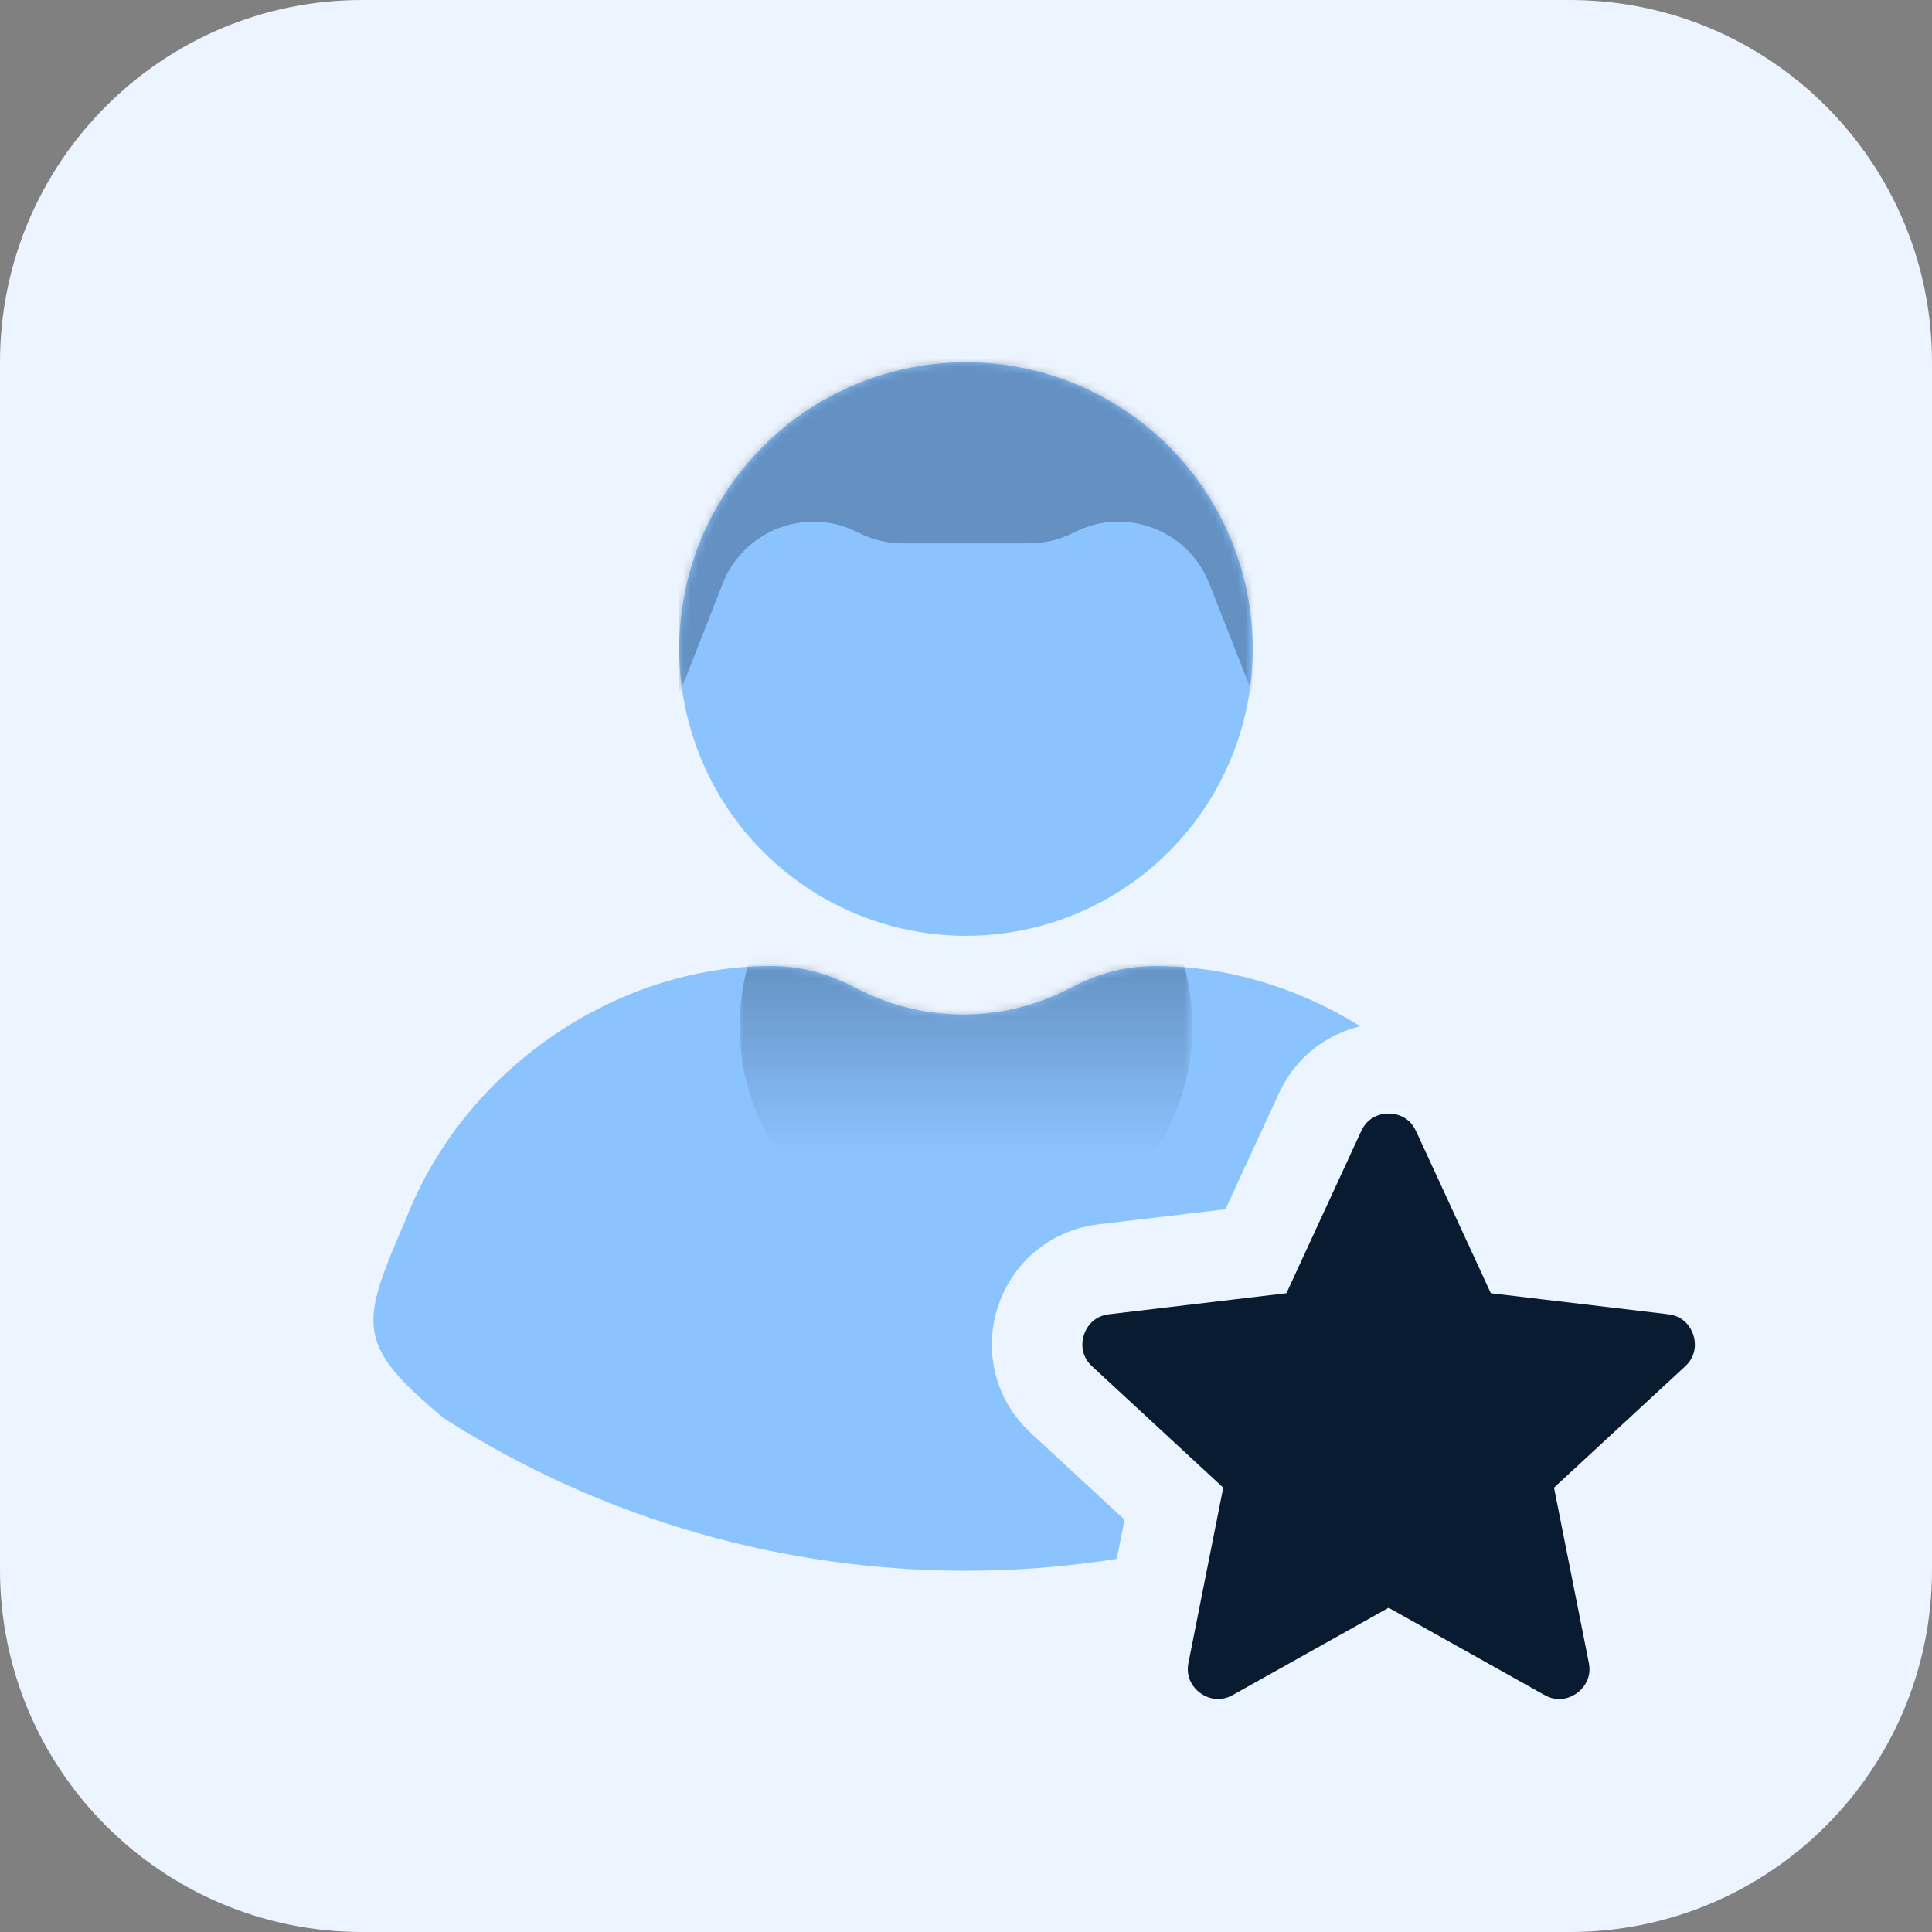 <?xml version="1.0" encoding="iso-8859-1"?>
<!-- Generator: Adobe Illustrator 29.5.1, SVG Export Plug-In . SVG Version: 9.03 Build 0)  -->
<svg version="1.1" id="Layer_2_00000054262108361143303690000017887285247858383794_"
	 xmlns="http://www.w3.org/2000/svg" xmlns:xlink="http://www.w3.org/1999/xlink" x="0px" y="0px" width="254.233px"
	 height="254.233px" viewBox="0 0 254.233 254.233" style="enable-background:new 0 0 254.233 254.233;" xml:space="preserve">
<rect x="0" y="0" width="254.233" height="254.233" fill="#808080" stroke="none"/>
<g>
	<g>
		<defs>
			<rect id="SVGID_1_" width="254.233" height="254.233"/>
		</defs>
		<clipPath id="SVGID_00000181782653751094089760000006739852469763127710_">
			<use xlink:href="#SVGID_1_"  style="overflow:visible;"/>
		</clipPath>
		<g style="clip-path:url(#SVGID_00000181782653751094089760000006739852469763127710_);">
			<path style="fill:#ECF5FF;" d="M47.669,0h158.895c26.327,0,47.669,21.342,47.669,47.669v158.895
				c0,26.327-21.342,47.669-47.669,47.669H47.669C21.342,254.233,0,232.891,0,206.564V47.669C0,21.342,21.342,0,47.669,0z"/>
			<circle style="fill:#8BC3FF;" cx="127.116" cy="85.406" r="37.738"/>
			<g style="opacity:0.3;">
				<defs>
					<filter id="Adobe_OpacityMaskFilter" filterUnits="userSpaceOnUse" x="89.379" y="41.71" width="75.475" height="49.655">
						<feColorMatrix  type="matrix" values="1 0 0 0 0  0 1 0 0 0  0 0 1 0 0  0 0 0 1 0"/>
					</filter>
				</defs>
				
					<mask maskUnits="userSpaceOnUse" x="89.379" y="41.71" width="75.475" height="49.655" id="mask5_2393_847_00000034792347701677693670000003985798426175592342_">
					<circle style="fill:#8BC3FF;filter:url(#Adobe_OpacityMaskFilter);" cx="127.116" cy="85.406" r="37.738"/>
				</mask>
				<g style="mask:url(#mask5_2393_847_00000034792347701677693670000003985798426175592342_);">
					<path style="fill:#081B31;" d="M89.379,41.71h75.475v49.655l-5.728-14.583c-2.781-7.075-11.067-10.193-17.82-6.707
						c-1.819,0.937-3.837,1.428-5.883,1.428H118.81c-2.046,0-4.064-0.491-5.883-1.428c-6.753-3.486-15.039-0.367-17.82,6.707
						l-5.728,14.583L89.379,41.71L89.379,41.71z"/>
				</g>
			</g>
			<path style="fill:#8BC3FF;" d="M53.421,160.403c7.671-19.719,27.61-33.287,48.02-33.287c3.535,0,7.021,0.822,10.187,2.401
				l1.577,0.787c8.519,4.248,18.525,4.248,27.044,0l1.527-0.763c3.2-1.595,6.721-2.425,10.292-2.425
				c20.426,0,40.429,13.452,48.33,33.118c6.368,13.723,7.5,16.497-4.797,26.468c-41.811,26.653-95.284,26.653-137.095,0
				C46.475,176.763,47.488,174.205,53.421,160.403z"/>
			<defs>
				
					<filter id="Adobe_OpacityMaskFilter_00000018237451636992901400000007385058088097076906_" filterUnits="userSpaceOnUse" x="97.323" y="105.268" width="59.586" height="59.586">
					<feColorMatrix  type="matrix" values="1 0 0 0 0  0 1 0 0 0  0 0 1 0 0  0 0 0 1 0"/>
				</filter>
			</defs>
			
				<mask maskUnits="userSpaceOnUse" x="97.323" y="105.268" width="59.586" height="59.586" id="mask6_2393_847_00000068674034429255276240000008397495443386139049_">
				<path style="fill:#8BC3FF;filter:url(#Adobe_OpacityMaskFilter_00000018237451636992901400000007385058088097076906_);" d="
					M53.421,160.403c7.671-19.719,27.61-33.287,48.02-33.287c3.535,0,7.021,0.822,10.187,2.401l1.577,0.787
					c8.519,4.248,18.525,4.248,27.044,0l1.527-0.763c3.2-1.595,6.721-2.425,10.292-2.425c20.426,0,40.429,13.452,48.33,33.118
					c6.368,13.723,7.5,16.497-4.797,26.468c-41.811,26.653-95.284,26.653-137.095,0C46.475,176.763,47.488,174.205,53.421,160.403z"
					/>
			</mask>
			<g style="mask:url(#mask6_2393_847_00000068674034429255276240000008397495443386139049_);">
				
					<linearGradient id="SVGID_00000156557389688515592020000012373818711112145798_" gradientUnits="userSpaceOnUse" x1="127.116" y1="579.419" x2="127.116" y2="660.853" gradientTransform="matrix(1 0 0 1 0 -496)">
					<stop  offset="0" style="stop-color:#081B31;stop-opacity:0.8"/>
					<stop  offset="0.841" style="stop-color:#081B31;stop-opacity:0"/>
				</linearGradient>
				<circle style="fill:url(#SVGID_00000156557389688515592020000012373818711112145798_);" cx="127.116" cy="135.061" r="29.793"/>
			</g>
			<path style="fill:#081B31;stroke:#ECF5FF;stroke-width:11.917;" d="M174.066,145.646c3.746-6.763,13.582-6.763,17.328,0
				l0.354,0.699l8.443,18.307l20.025,2.375l0.775,0.119c7.589,1.474,10.628,10.829,5.353,16.481l-0.554,0.552l-14.803,13.689
				l3.929,19.776l0.125,0.775c0.943,7.673-7.011,13.453-14.019,10.185l-0.697-0.36l-17.594-9.85l-17.594,9.85
				c-7.395,4.139-16.241-2.288-14.591-10.6l3.927-19.776l-14.801-13.689c-6.221-5.752-2.842-16.156,5.573-17.153l20.023-2.375
				l8.445-18.307L174.066,145.646z"/>
		</g>
	</g>
</g>
</svg>
